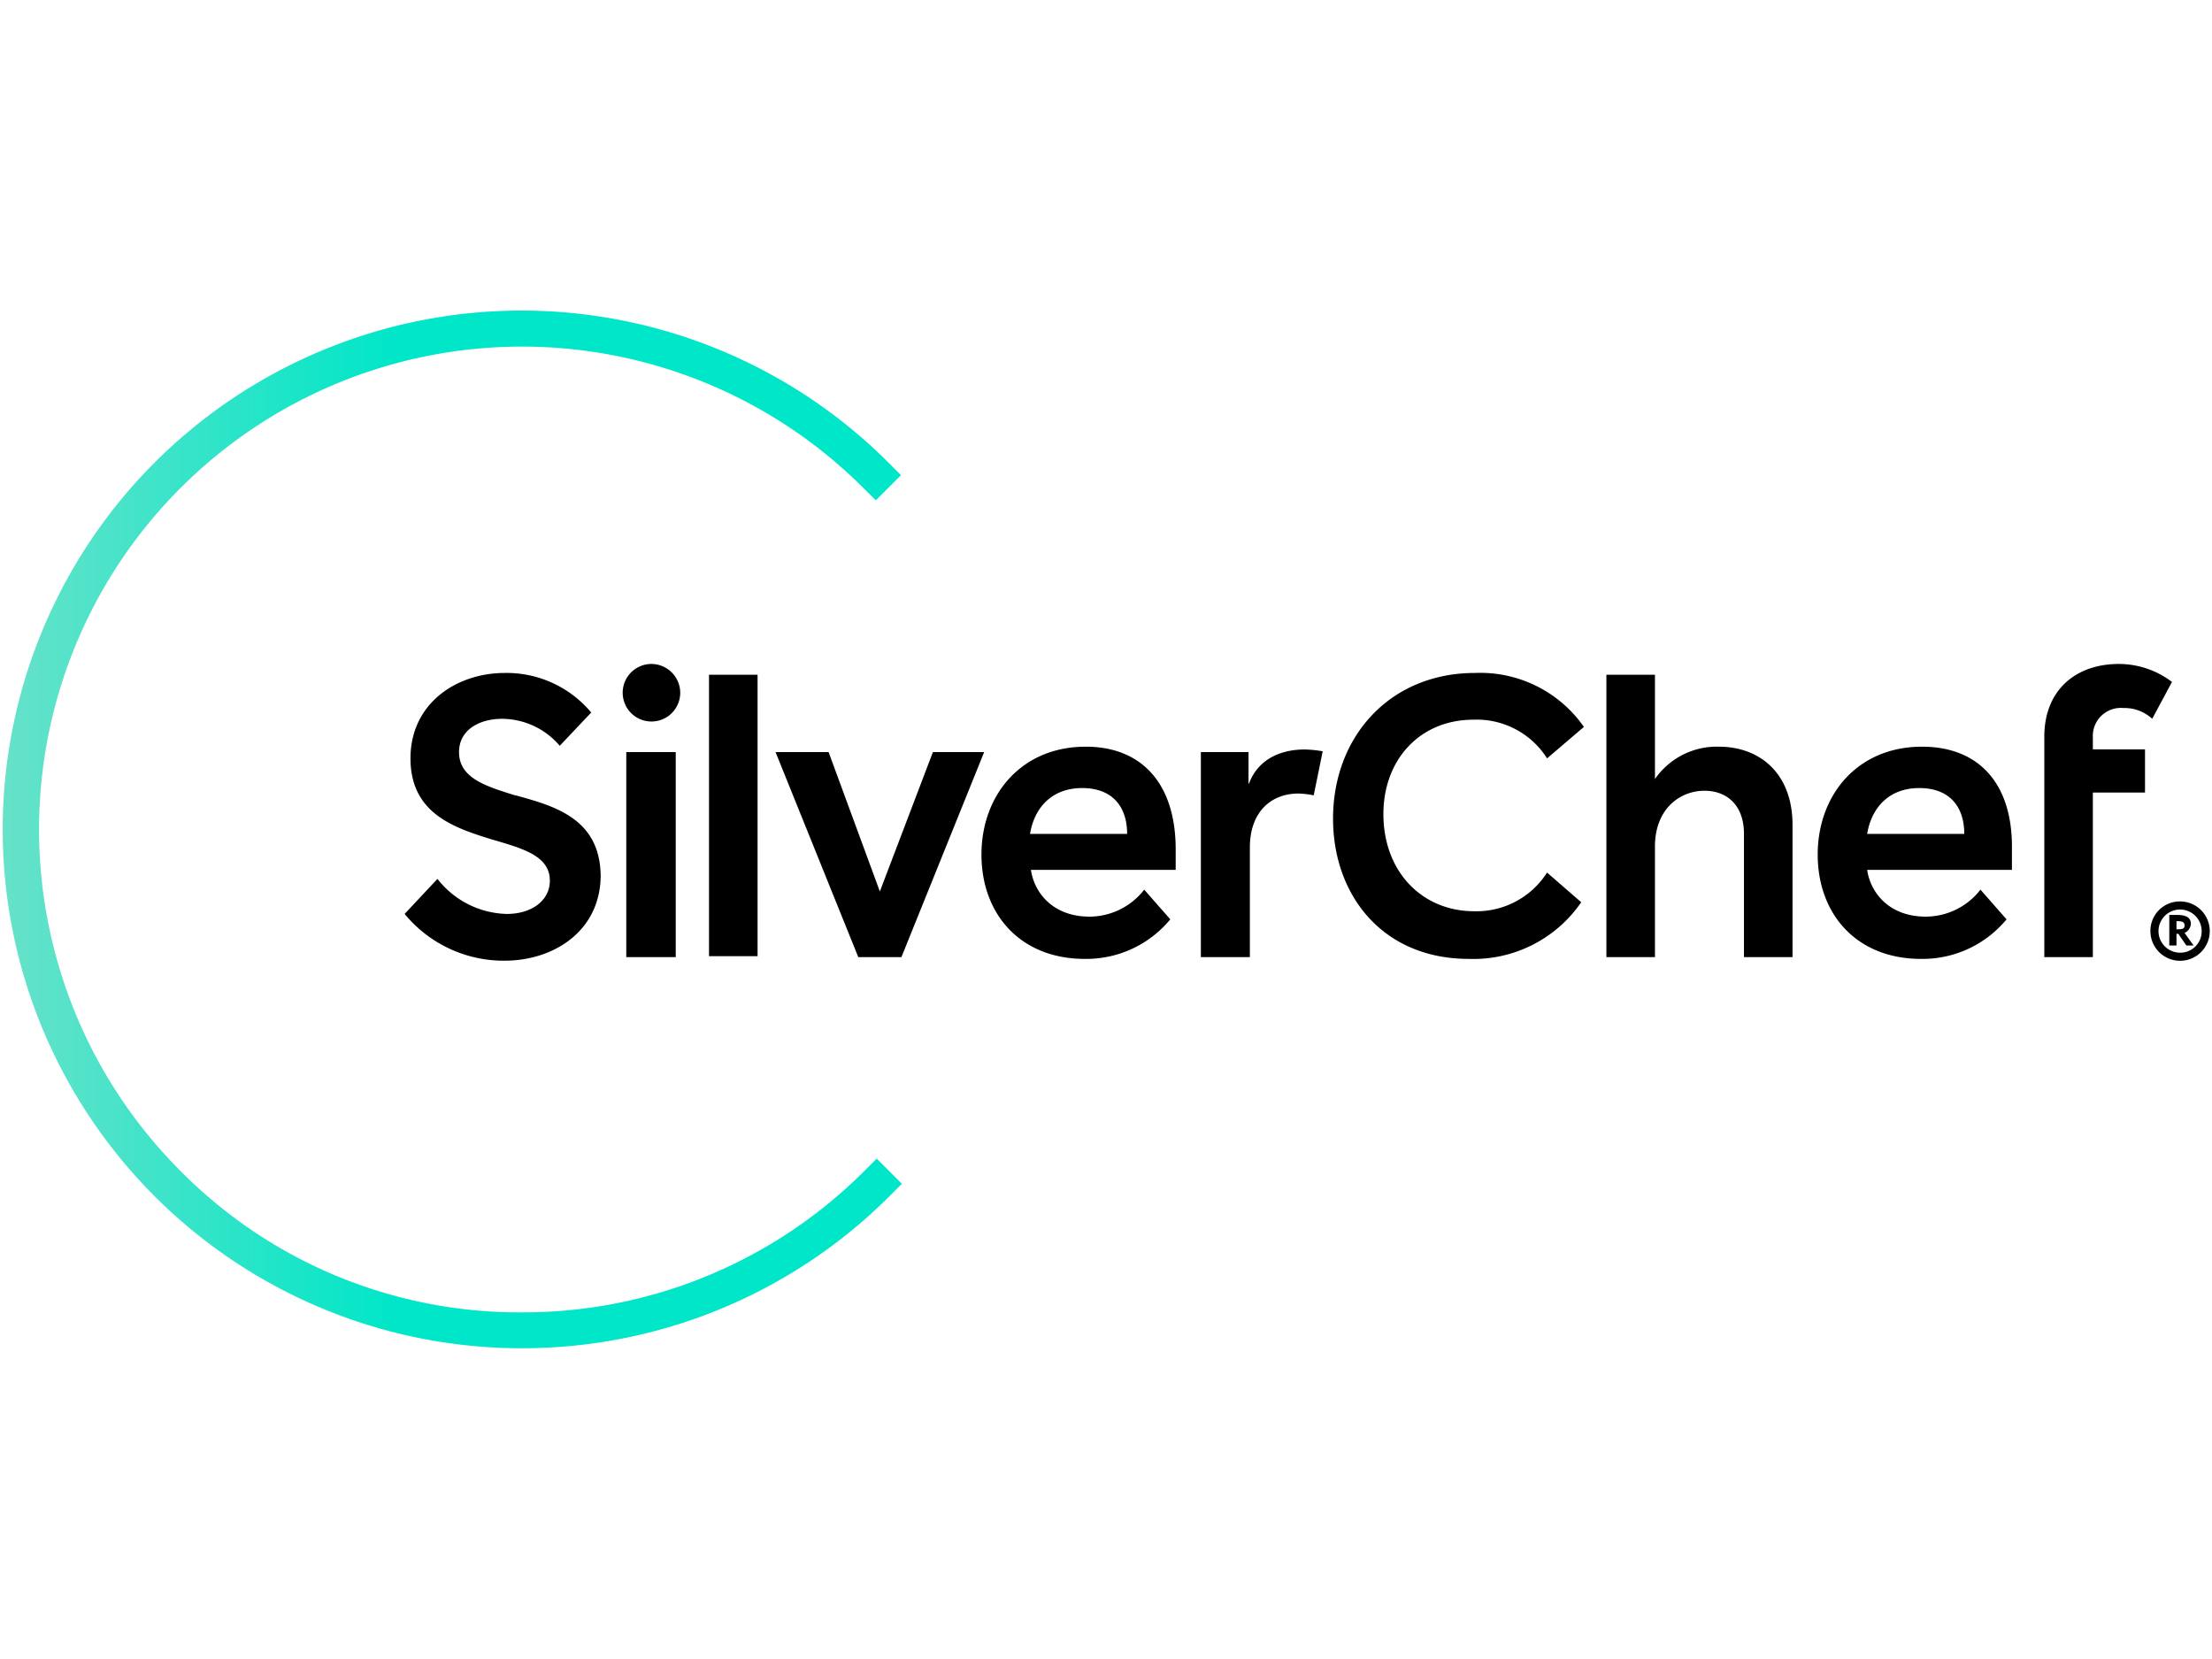 <?xml version="1.0" encoding="UTF-8"?> <svg xmlns="http://www.w3.org/2000/svg" data-name="Layer 1" viewBox="0 0 246 116" width="120" height="90"><defs><linearGradient gradientTransform="matrix(1 0 0 -1 0 118)" gradientUnits="userSpaceOnUse" id="a" x1=".25" x2="100.25" y1="60" y2="60"><stop offset="0" stop-color="#67e2c9"></stop><stop offset=".44" stop-color="#00e6c8"></stop></linearGradient></defs><path d="M58 115.69a57.7 57.7 0 1 1 40.8-98.5l1.4 1.4-2.8 2.8L96 20a53.7 53.7 0 0 0-75.9 76 53 53 0 0 0 38 15.7 53.57 53.57 0 0 0 38-15.7l1.4-1.4 2.8 2.8-1.4 1.4A57.74 57.74 0 0 1 58 115.69z" fill="url(#a)"></path><path fill="#000" d="M75.65 42.79a3.2 3.2 0 1 1-3.2-3.2 3.22 3.22 0 0 1 3.2 3.2M57.25 54.19c-3.2-1-6.2-1.9-6.2-4.8 0-2.5 2.3-3.7 4.8-3.7a8.47 8.47 0 0 1 6.4 3l3.5-3.7a12.26 12.26 0 0 0-9.6-4.4c-5.4 0-10.5 3.4-10.5 9.5s4.8 7.7 9 9c3.4 1 6.5 1.8 6.5 4.6 0 2.2-2 3.7-4.8 3.7a10.06 10.06 0 0 1-7.7-3.9L45 67.39a14.27 14.27 0 0 0 11.1 5.2c5.6 0 10.7-3.4 10.7-9.5-.1-6.3-5.1-7.7-9.5-8.9M69.65 49.39h5.5v22.8h-5.5zM78.85 40.79h5.4v31.3h-5.4zM103.75 49.39l-5.9 15.5-5.7-15.5h-5.9l9.2 22.8h4.8l9.2-22.8h-5.7zM120.75 48.79c-7.2 0-11.6 5.4-11.6 12s4.3 11.6 11.5 11.6a12.11 12.11 0 0 0 9.5-4.4l-2.9-3.3a7.72 7.72 0 0 1-6.1 3c-3.9 0-6.1-2.5-6.5-5.2h16.1v-2.3c0-7.2-3.7-11.4-10-11.4m-6.2 9.7c.5-3 2.5-5.1 5.8-5.1s5 2 5 5.1zM191.15 48.79a8.36 8.36 0 0 0-7.1 3.6v-11.6h-5.4v31.4h5.4v-12.3c0-4.2 2.8-6.2 5.5-6.2 2.5 0 4.4 1.6 4.4 4.8v13.7h5.4v-14.7c0-5.7-3.6-8.7-8.2-8.7M213.75 48.79c-7.2 0-11.6 5.4-11.6 12s4.3 11.6 11.5 11.6a12.11 12.11 0 0 0 9.5-4.4l-2.9-3.3a7.72 7.72 0 0 1-6.1 3c-3.9 0-6.1-2.5-6.5-5.2h16.1v-2.3c.1-7.2-3.6-11.4-10-11.4m-6.1 9.7c.5-3 2.5-5.1 5.8-5.1s5 2 5 5.1zM236.15 44.49a4.54 4.54 0 0 1 3.2 1.2l2.2-4.1a9.77 9.77 0 0 0-5.9-2c-4.8 0-8.3 2.9-8.3 8.1v24.5h5.4v-18.3h5.8v-4.8h-5.8v-1.3a3.12 3.12 0 0 1 3.4-3.3M138.85 52.89v-3.5h-5.3v22.8H139V60c0-4 2.4-6 5.4-6a9.85 9.85 0 0 1 1.7.2l1-4.9a13.55 13.55 0 0 0-2-.2c-2.7 0-5.2 1.1-6.2 3.8M163.85 45.79a9.24 9.24 0 0 1 8.2 4.3l4.1-3.5a14.06 14.06 0 0 0-12.1-6c-9.5 0-15.8 7.1-15.8 16.2 0 8.5 5.5 15.6 15.1 15.6a14.54 14.54 0 0 0 12.5-6.3l-3.8-3.3a9.3 9.3 0 0 1-8.1 4.3c-5.8 0-10.1-4.4-10.1-10.8 0-6.1 4.1-10.5 10-10.5M242.45 66a3.3 3.3 0 1 1-3.3 3.3 3.27 3.27 0 0 1 3.3-3.3zm0 5.7a2.37 2.37 0 0 0 2.4-2.4 2.4 2.4 0 1 0-2.4 2.4zm.7-.8l-.9-1.3h-.2v1.3h-.8v-3.4h.8c1.1 0 1.6.3 1.6 1a1.2 1.2 0 0 1-.7 1l1 1.4zm-1.1-2.7v.9c.5 0 .9 0 .9-.4s-.2-.51-.9-.51z"></path></svg> 
